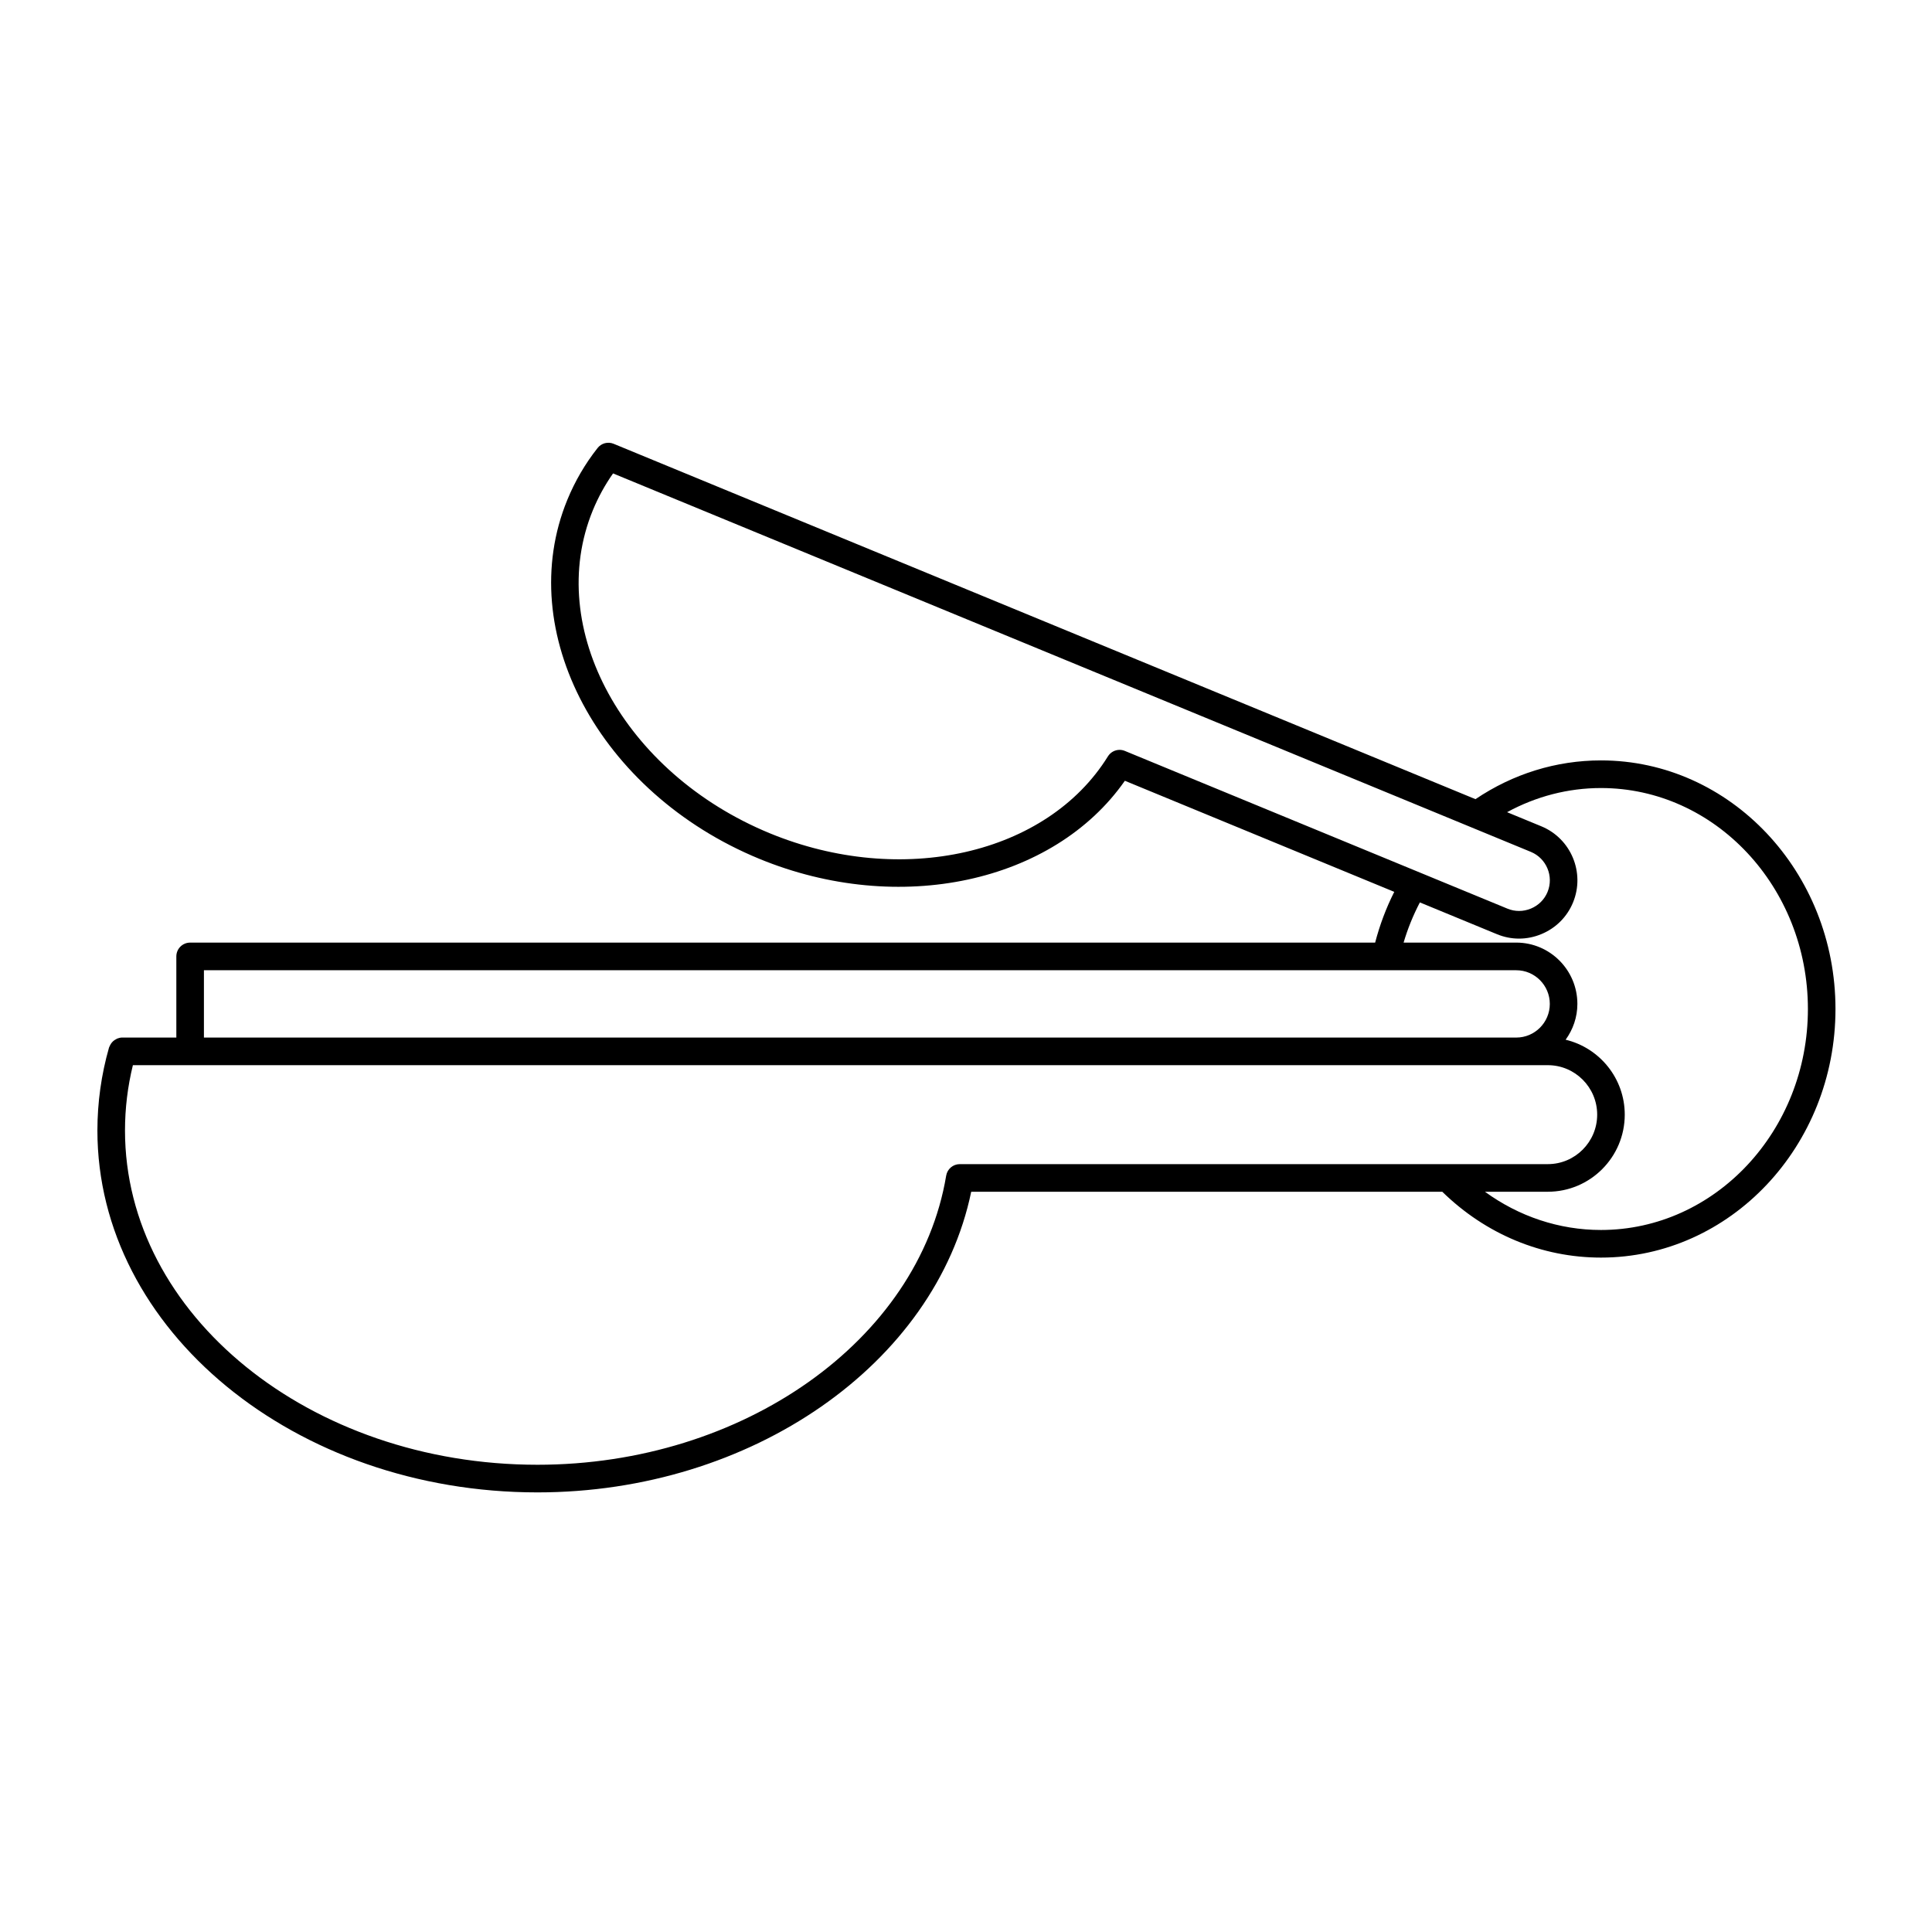 <svg xmlns="http://www.w3.org/2000/svg" xmlns:xlink="http://www.w3.org/1999/xlink" width="500" zoomAndPan="magnify" viewBox="0 0 375 375" height="500" preserveAspectRatio="xMidYMid meet" version="1.0"><defs><clipPath id="34d1967f8c"><path d="M 18.836 85.672 L 356.336 85.672 L 356.336 289.672 L 18.836 289.672 Z M 18.836 85.672 " clip-rule="nonzero"/></clipPath></defs><g clip-path="url(#34d1967f8c)"><path fill="#000000" d="M 310.75 147.594 C 302.059 147.594 293.672 150.207 286.387 155.117 L 119.109 86.141 C 118 85.684 116.727 86.016 115.988 86.961 C 113.57 90.023 111.598 93.406 110.117 97.016 C 99.605 122.629 116.312 153.883 147.363 166.688 C 174.504 177.871 204.516 171.324 218.336 151.547 L 270.625 173.109 C 269.043 176.242 267.809 179.539 266.914 182.961 L 36.906 182.961 C 35.426 182.961 34.227 184.16 34.227 185.641 L 34.227 201.387 L 23.73 201.387 C 23.395 201.387 23.078 201.465 22.773 201.578 C 22.676 201.617 22.594 201.676 22.5 201.727 C 22.309 201.828 22.133 201.938 21.969 202.086 C 21.883 202.16 21.809 202.242 21.73 202.332 C 21.598 202.484 21.484 202.656 21.391 202.84 C 21.332 202.945 21.281 203.047 21.238 203.16 C 21.219 203.219 21.176 203.27 21.16 203.332 C 19.664 208.578 18.906 213.996 18.906 219.426 C 18.906 258.16 57.227 289.672 104.32 289.672 C 145.863 289.672 181.578 264.738 188.512 231.316 L 279.945 231.316 C 288.371 239.551 299.258 244.098 310.75 244.098 C 335.848 244.098 356.266 222.453 356.266 195.848 C 356.266 169.242 335.848 147.594 310.75 147.594 Z M 217.316 145.547 C 216.414 145.547 215.543 146.008 215.043 146.816 C 203.227 165.871 175.008 172.281 149.402 161.73 C 121.078 150.051 105.676 121.934 115.066 99.055 C 116.105 96.527 117.422 94.125 118.992 91.891 L 297.137 165.348 C 300.172 166.602 301.625 170.094 300.375 173.133 C 299.777 174.59 298.633 175.734 297.152 176.352 C 295.676 176.965 294.066 176.973 292.613 176.375 L 218.336 145.754 C 218.004 145.617 217.656 145.547 217.316 145.547 Z M 39.582 188.324 L 294.305 188.324 C 297.895 188.324 300.816 191.258 300.816 194.859 C 300.816 198.461 297.895 201.391 294.305 201.391 L 39.582 201.391 Z M 186.293 225.957 C 184.98 225.957 183.867 226.906 183.652 228.195 C 178.309 260.184 144.203 284.309 104.32 284.309 C 60.176 284.309 24.262 255.203 24.262 219.426 C 24.262 215.156 24.777 210.902 25.793 206.75 L 300.434 206.75 C 305.715 206.75 310.012 211.055 310.012 216.352 C 310.012 221.648 305.715 225.957 300.434 225.957 Z M 310.75 238.738 C 302.621 238.738 294.836 236.117 288.227 231.316 L 300.43 231.316 C 308.664 231.316 315.363 224.605 315.363 216.352 C 315.363 209.297 310.457 203.379 303.887 201.809 C 305.309 199.848 306.168 197.457 306.168 194.855 C 306.168 188.293 300.844 182.957 294.301 182.957 L 272.438 182.957 C 273.234 180.25 274.301 177.648 275.594 175.156 L 290.57 181.332 C 291.945 181.898 293.395 182.184 294.84 182.184 C 296.32 182.184 297.801 181.887 299.211 181.297 C 302.008 180.129 304.18 177.953 305.324 175.168 C 307.699 169.395 304.938 162.766 299.176 160.387 L 292.523 157.645 C 298.145 154.582 304.355 152.957 310.75 152.957 C 332.895 152.957 350.914 172.195 350.914 195.848 C 350.914 219.496 332.895 238.738 310.75 238.738 Z M 310.75 238.738 " fill-opacity="1" fill-rule="nonzero"/></g></svg>